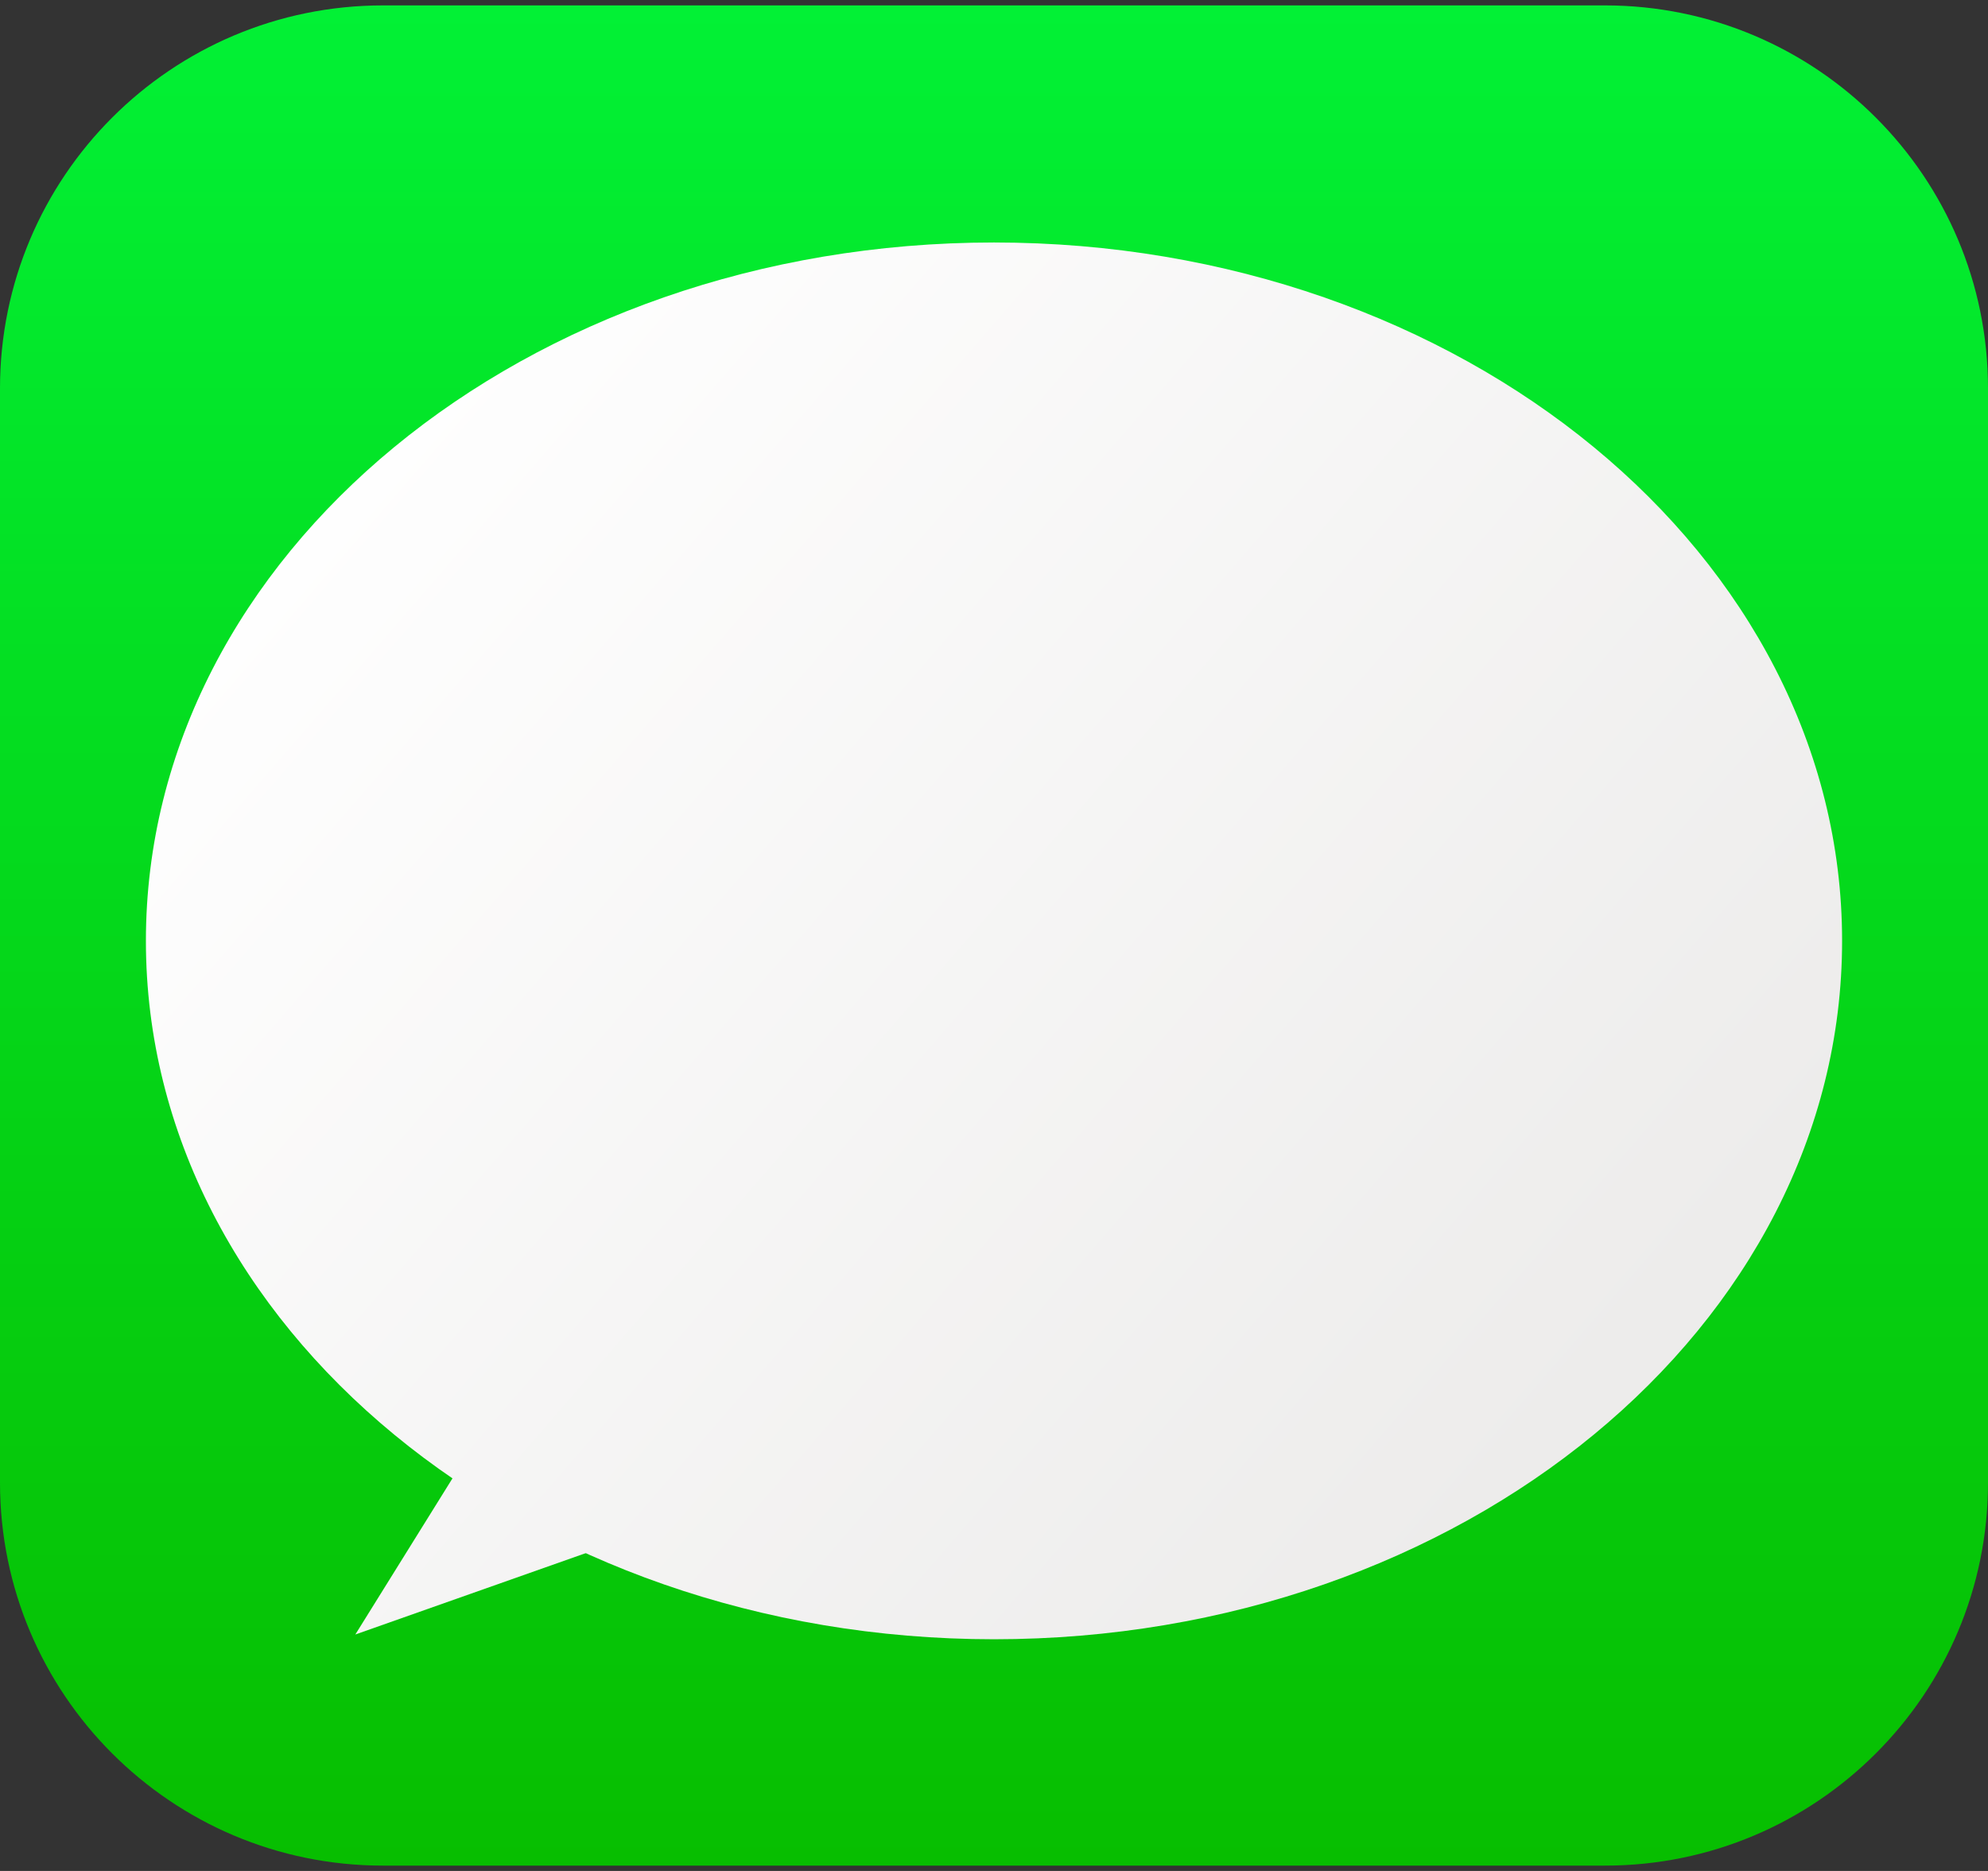 <svg width="170" height="160" viewBox="0 0 170 160" fill="none" xmlns="http://www.w3.org/2000/svg">
<rect x="0" y="0" width="170" height="160" fill="#333333" stroke="none"/>
<path d="M0 33.214C0 15.125 14.664 0.462 32.752 0.462H137.248C155.336 0.462 170 15.125 170 33.214V126.792C170 144.88 155.336 159.544 137.248 159.544H32.752C14.664 159.544 0 144.88 0 126.792V33.214Z" fill="url(#paint0_linear_6147_2772)"/>
<path d="M30.385 139.779L66.68 126.961L43.133 119.289L30.385 139.779Z" fill="url(#paint1_linear_6147_2772)"/>
<path d="M157.523 80.462C157.523 113.447 125.053 140.186 85 140.186C44.947 140.186 12.477 113.447 12.477 80.462C12.477 47.477 44.947 20.737 85 20.737C125.053 20.737 157.523 47.477 157.523 80.462Z" fill="url(#paint2_linear_6147_2772)"/>
<defs>
<linearGradient id="paint0_linear_6147_2772" x1="85" y1="0.462" x2="85" y2="159.544" gradientUnits="userSpaceOnUse">
<stop stop-color="#02F135"/>
<stop offset="1" stop-color="#07BE00"/>
</linearGradient>
<linearGradient id="paint1_linear_6147_2772" x1="22.615" y1="38.673" x2="132.569" y2="133.81" gradientUnits="userSpaceOnUse">
<stop stop-color="white"/>
<stop offset="1" stop-color="#ECEBEA"/>
</linearGradient>
<linearGradient id="paint2_linear_6147_2772" x1="22.615" y1="38.673" x2="132.569" y2="133.81" gradientUnits="userSpaceOnUse">
<stop stop-color="white"/>
<stop offset="1" stop-color="#ECEBEA"/>
</linearGradient>
</defs>
</svg>
